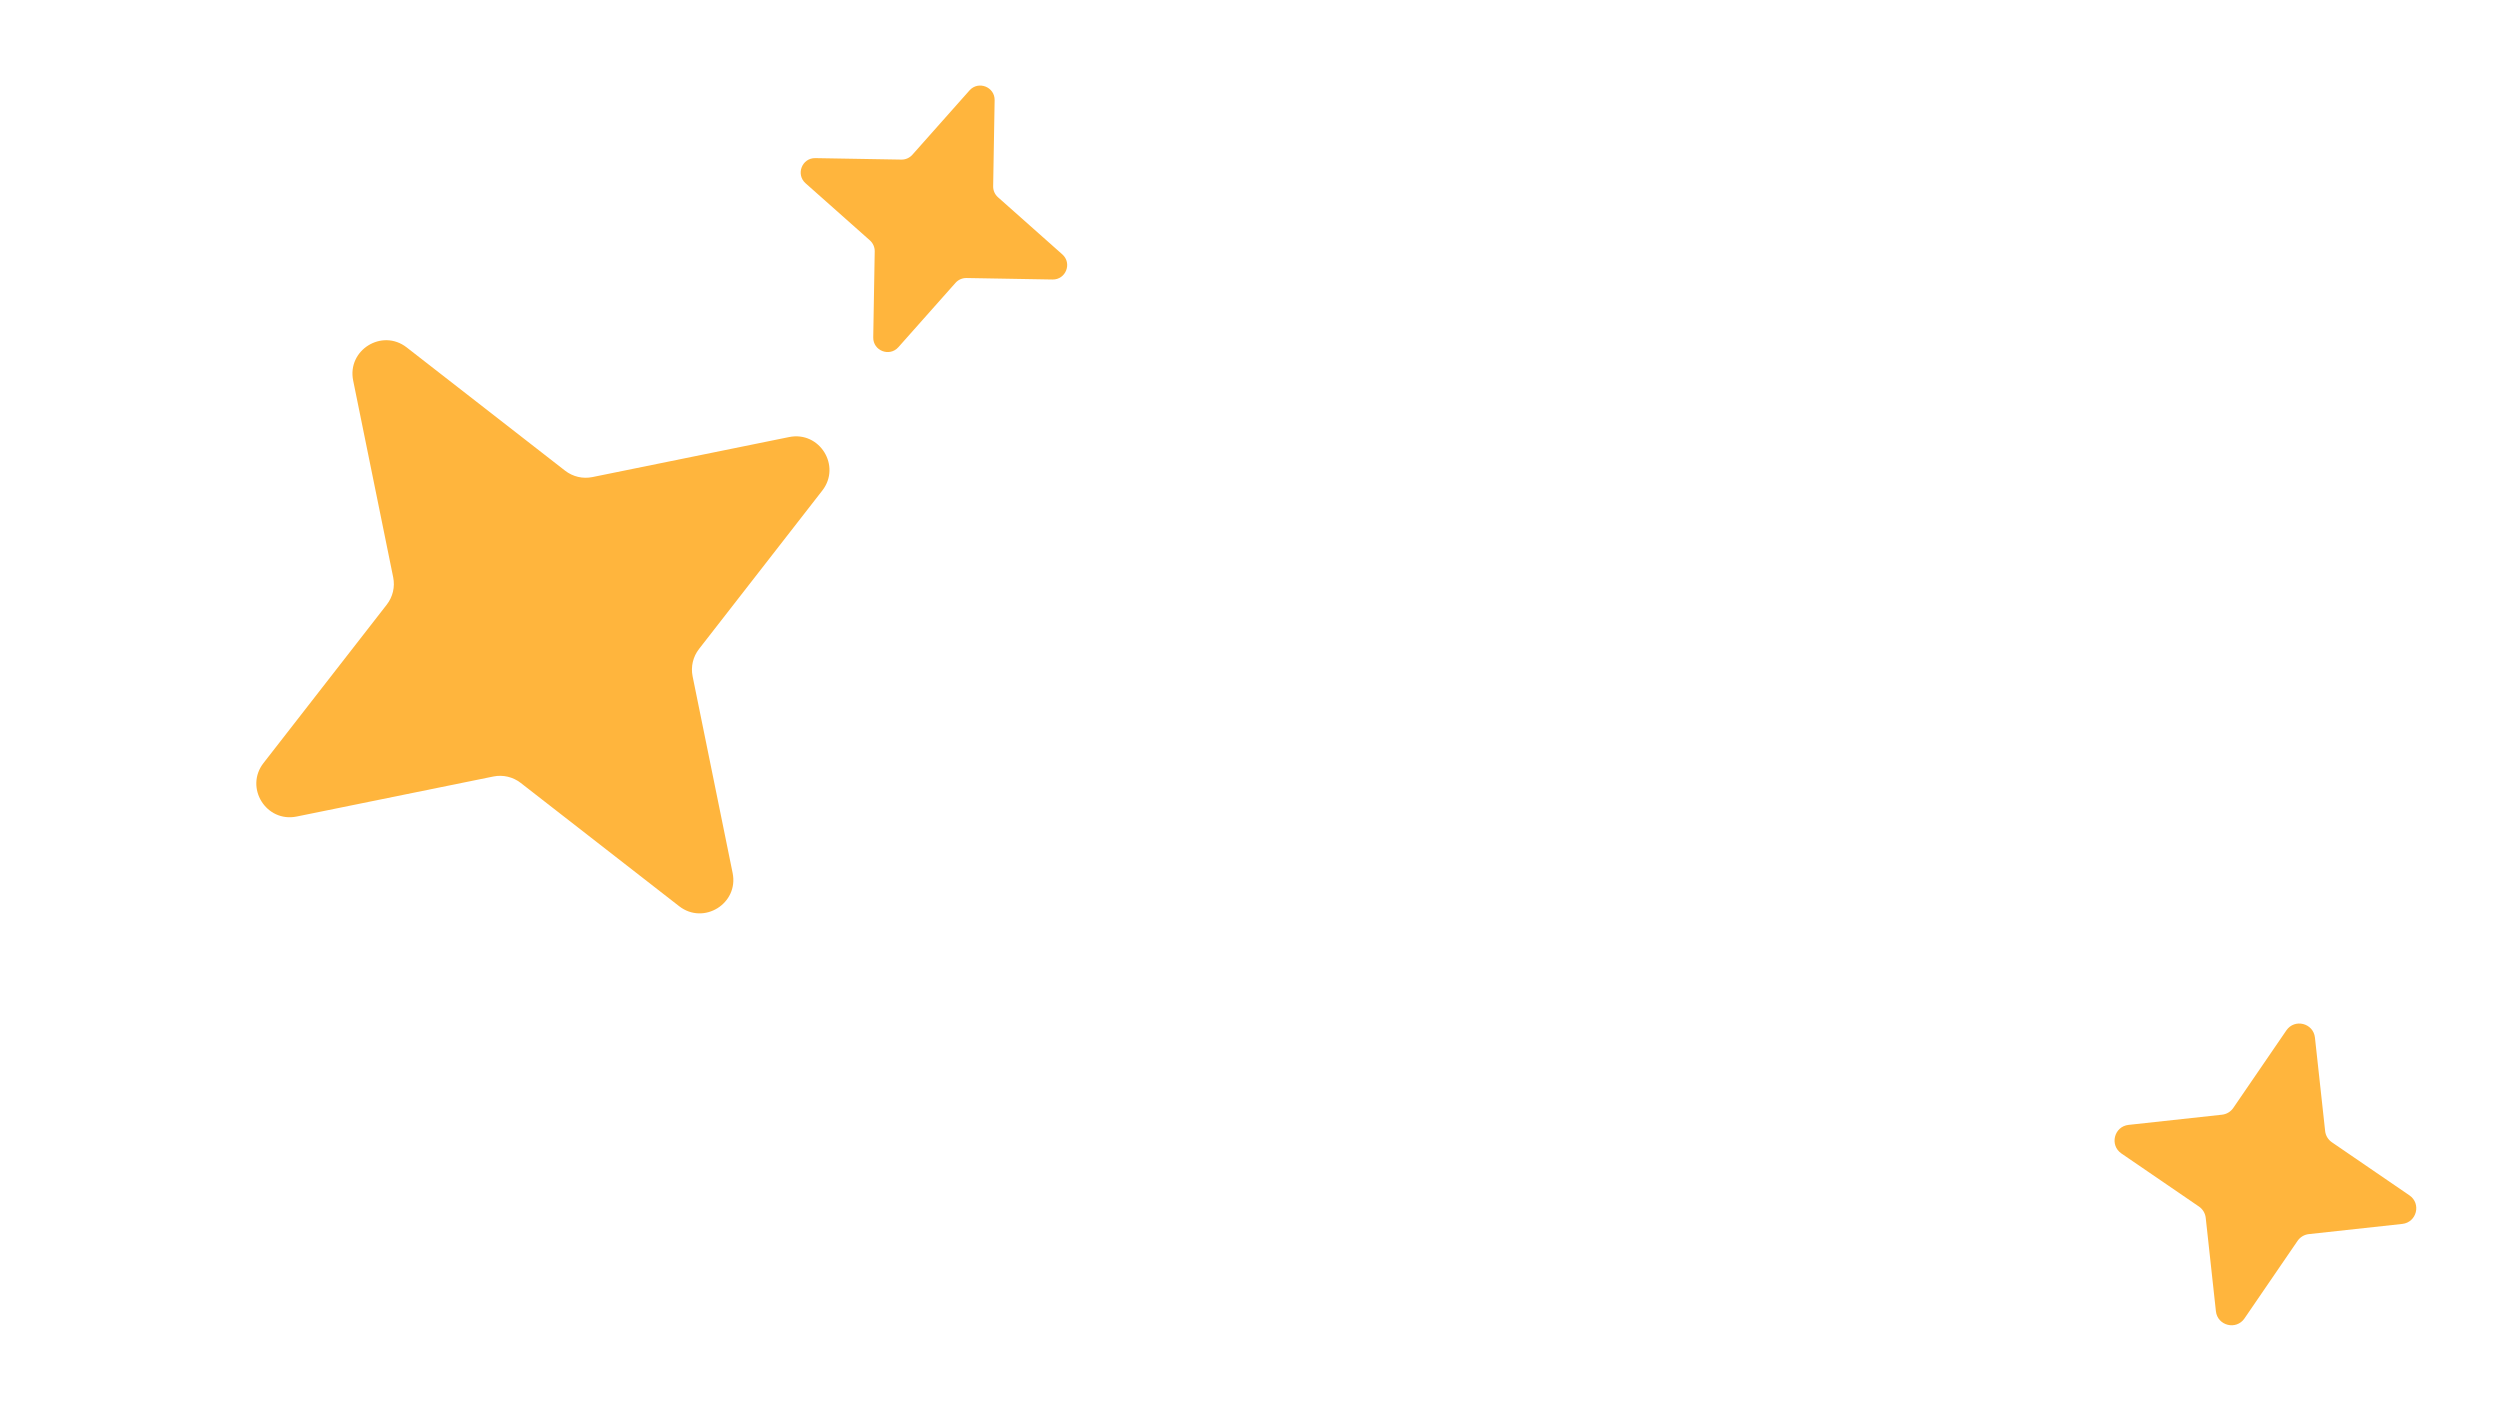 <?xml version="1.0" encoding="UTF-8"?> <svg xmlns="http://www.w3.org/2000/svg" width="149" height="84" viewBox="0 0 149 84" fill="none"><path d="M21.049 22.682C20.678 20.863 22.771 19.565 24.237 20.705L33.68 28.053C34.14 28.411 34.735 28.551 35.307 28.434L47.031 26.049C48.851 25.678 50.149 27.771 49.009 29.237L41.661 38.68C41.303 39.14 41.163 39.735 41.279 40.307L43.665 52.032C44.035 53.851 41.942 55.149 40.477 54.009L31.034 46.661C30.573 46.303 29.979 46.163 29.407 46.279L17.682 48.665C15.863 49.035 14.565 46.942 15.705 45.477L23.053 36.034C23.411 35.573 23.551 34.979 23.434 34.407L21.049 22.682Z" fill="#FFB53D"></path><path d="M136.267 61.412C136.758 60.694 137.876 60.975 137.97 61.839L138.578 67.408C138.607 67.679 138.754 67.924 138.98 68.079L143.602 71.243C144.319 71.734 144.039 72.852 143.175 72.946L137.606 73.553C137.334 73.583 137.089 73.73 136.935 73.955L133.771 78.578C133.28 79.295 132.162 79.014 132.068 78.15L131.461 72.582C131.431 72.31 131.284 72.065 131.059 71.911L126.436 68.747C125.719 68.256 125.999 67.138 126.863 67.043L132.432 66.436C132.704 66.406 132.949 66.26 133.103 66.034L136.267 61.412Z" fill="#FFB53D"></path><path d="M57.782 5.389C58.31 4.794 59.294 5.178 59.28 5.973L59.192 11.1C59.187 11.351 59.292 11.59 59.48 11.756L63.314 15.161C63.91 15.689 63.526 16.672 62.731 16.659L57.603 16.57C57.353 16.566 57.114 16.671 56.948 16.858L53.543 20.693C53.015 21.288 52.032 20.905 52.045 20.11L52.133 14.982C52.138 14.732 52.032 14.493 51.845 14.326L48.011 10.922C47.416 10.394 47.799 9.41 48.594 9.424L53.722 9.512C53.972 9.517 54.211 9.411 54.377 9.224L57.782 5.389Z" fill="#FFB53D"></path></svg> 